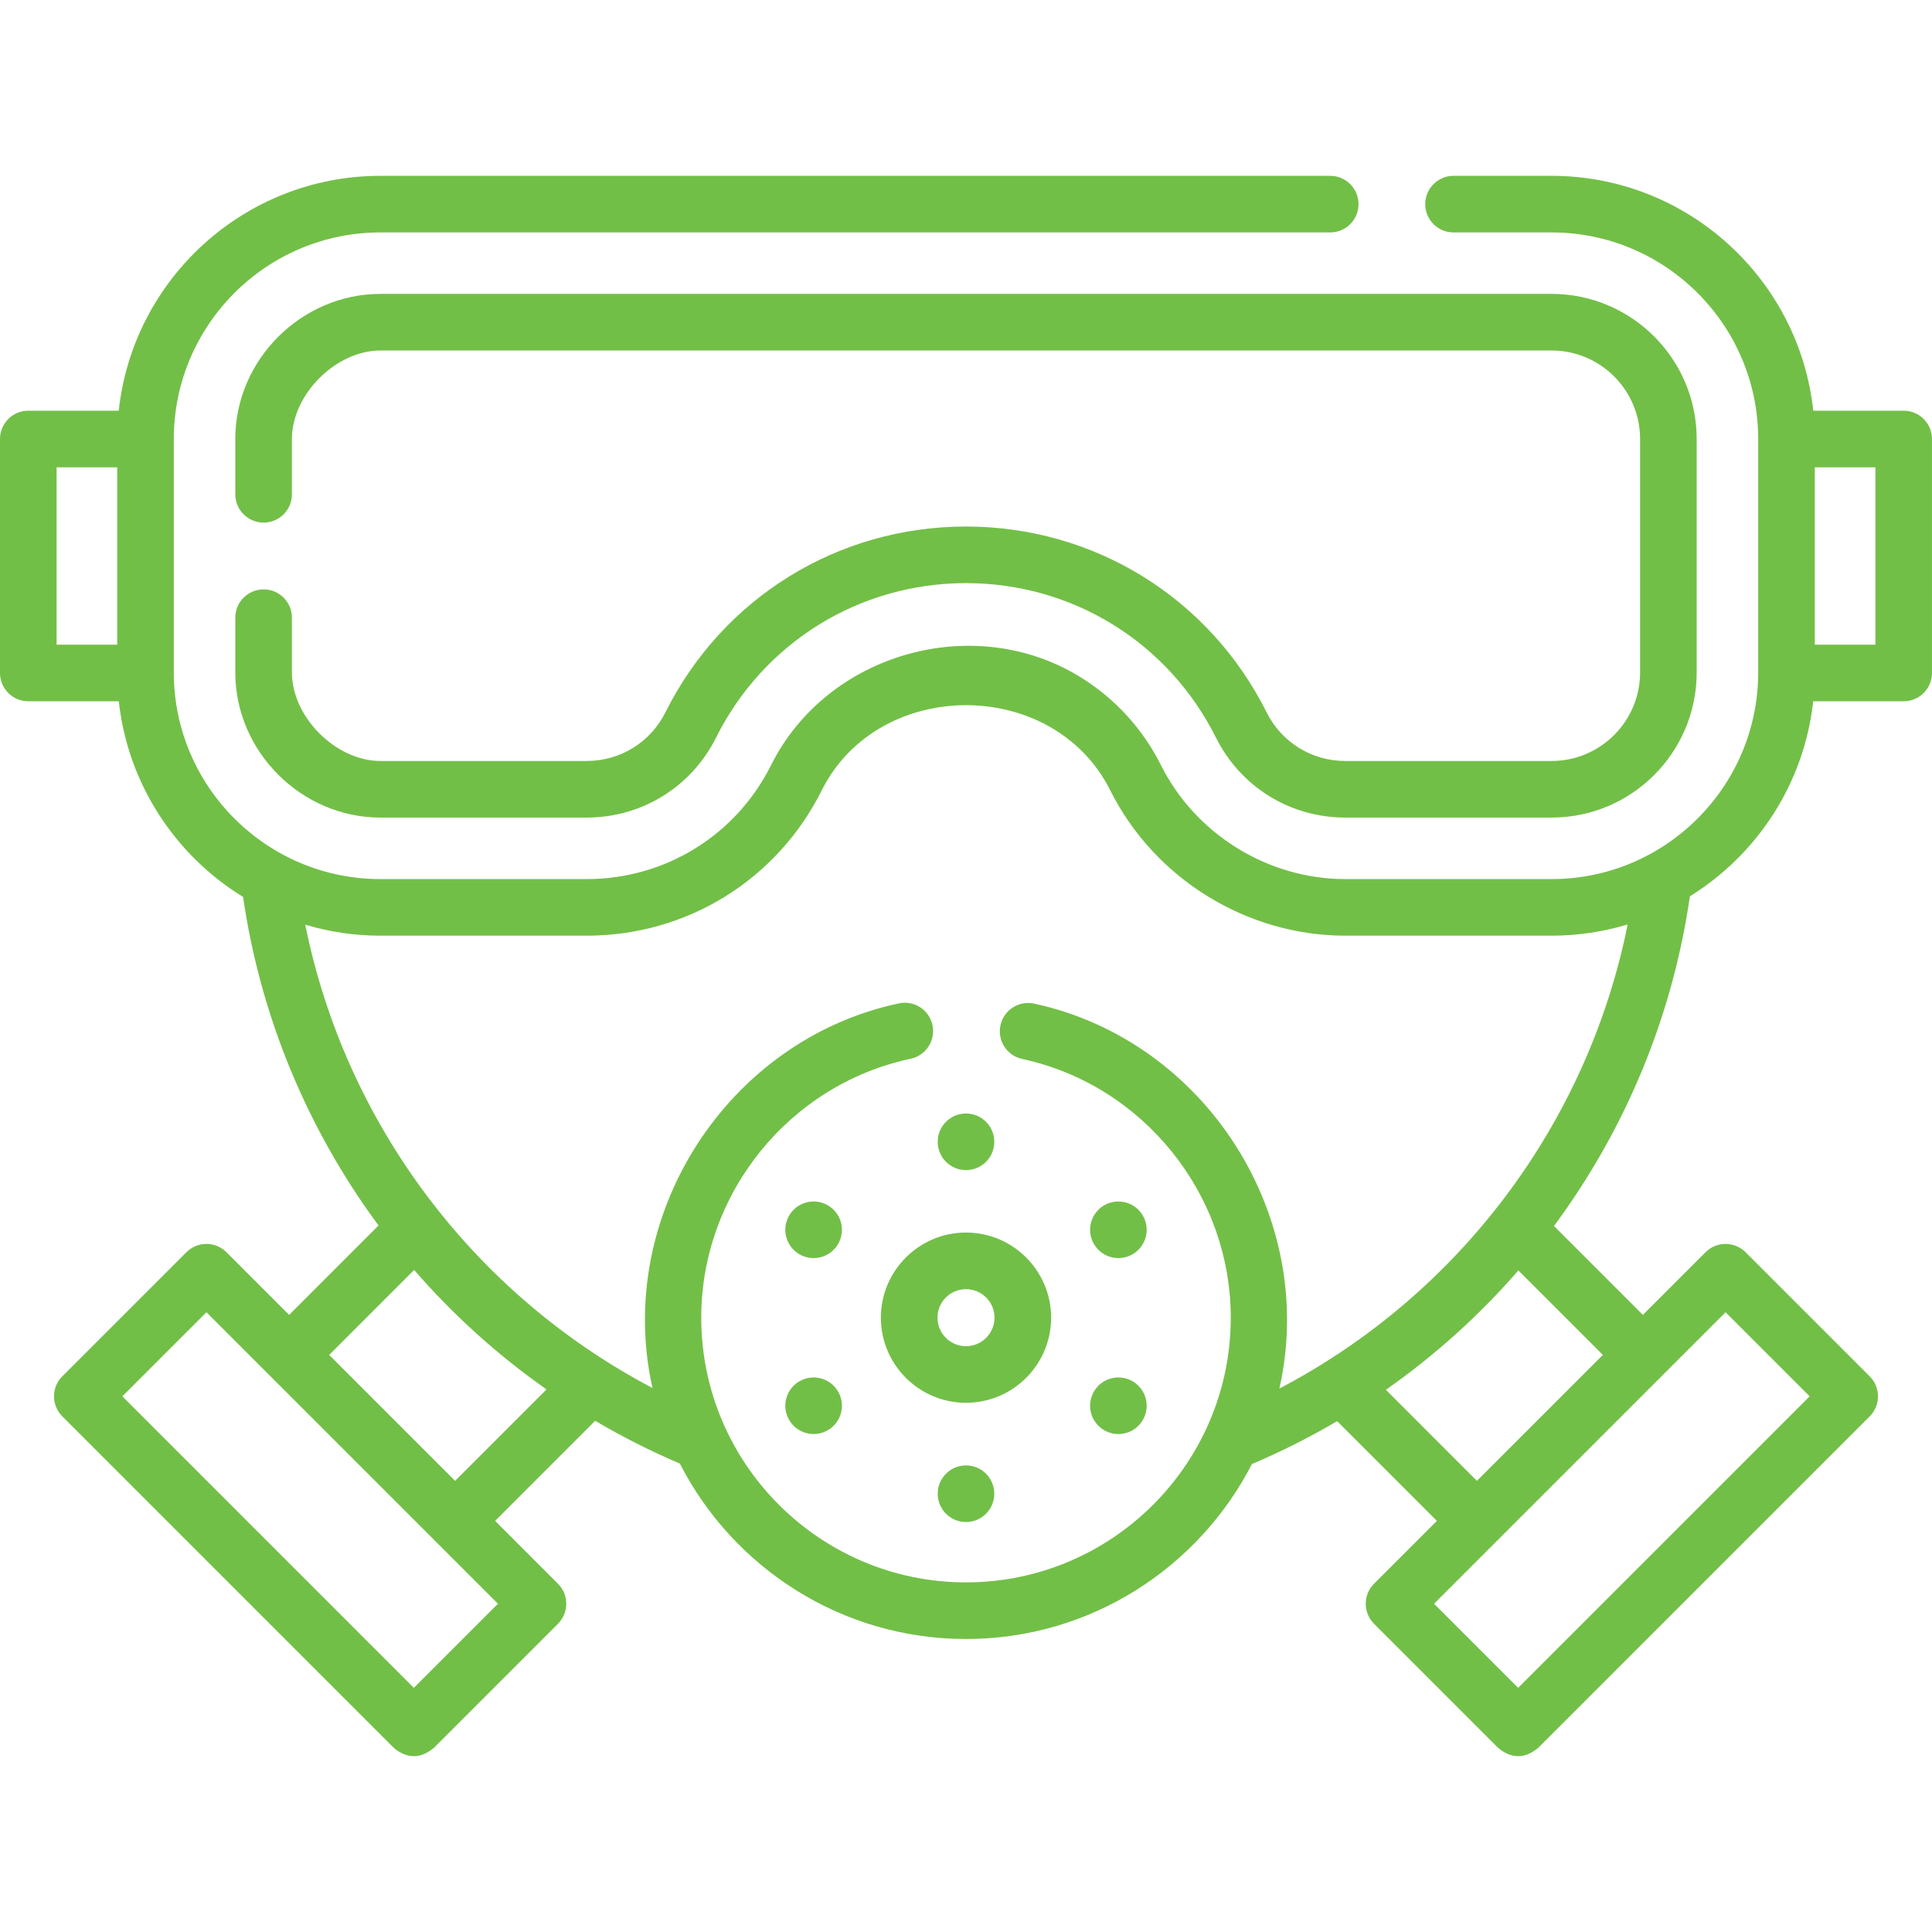 <svg xmlns="http://www.w3.org/2000/svg" width="85" height="85" viewBox="0 0 85 85" fill="none"><g id="fi_4272539" clip-path="url(#clip0_28_176)"><g id="Group"><g id="Group_2"><path id="Vector" d="M42.5 51.48C41.812 51.48 41.255 50.922 41.255 50.235C41.255 49.547 41.812 48.99 42.5 48.99C43.188 48.99 43.745 49.547 43.745 50.235C43.745 50.923 43.188 51.48 42.5 51.48Z" fill="#72BF47"></path><path id="Vector_2" d="M42.5 66.963C41.812 66.963 41.255 66.405 41.255 65.718C41.255 65.03 41.812 64.472 42.5 64.472C43.188 64.472 43.745 65.03 43.745 65.718C43.745 66.406 43.188 66.963 42.5 66.963Z" fill="#72BF47"></path></g><g id="Group_3"><path id="Vector_3" d="M48.126 54.728C47.782 54.133 47.986 53.371 48.582 53.027C49.177 52.683 49.939 52.888 50.282 53.483C50.626 54.078 50.422 54.84 49.827 55.184C49.231 55.528 48.47 55.324 48.126 54.728Z" fill="#72BF47"></path><path id="Vector_4" d="M34.717 62.469C34.374 61.874 34.578 61.112 35.173 60.769C35.769 60.425 36.53 60.629 36.874 61.224C37.218 61.82 37.014 62.581 36.418 62.925C35.823 63.269 35.061 63.065 34.717 62.469Z" fill="#72BF47"></path></g><g id="Group_4"><path id="Vector_5" d="M36.874 54.728C36.53 55.324 35.769 55.528 35.173 55.184C34.578 54.84 34.374 54.078 34.717 53.483C35.061 52.888 35.823 52.683 36.418 53.027C37.014 53.371 37.218 54.133 36.874 54.728Z" fill="#72BF47"></path><path id="Vector_6" d="M50.282 62.469C49.939 63.065 49.177 63.269 48.582 62.925C47.986 62.581 47.782 61.82 48.126 61.224C48.47 60.629 49.231 60.425 49.827 60.769C50.422 61.112 50.626 61.874 50.282 62.469Z" fill="#72BF47"></path></g><g id="Group_5"><path id="Vector_7" d="M11.598 25.93C10.91 25.93 10.352 26.487 10.352 27.175V29.587C10.352 33.078 13.273 35.97 16.736 35.97H25.812C28.238 35.97 30.419 34.622 31.503 32.453C33.6 28.26 37.814 25.655 42.5 25.655C47.186 25.655 51.4 28.26 53.497 32.452C54.581 34.622 56.762 35.97 59.188 35.97H68.264C71.784 35.97 74.647 33.106 74.647 29.587V19.314C74.647 15.794 71.784 12.93 68.264 12.93H16.736C13.271 12.93 10.352 15.821 10.352 19.314V21.747C10.352 22.435 10.91 22.992 11.598 22.992C12.285 22.992 12.843 22.435 12.843 21.747V19.314C12.843 17.354 14.778 15.42 16.736 15.42H68.264C70.411 15.42 72.157 17.167 72.157 19.314V29.587C72.157 31.733 70.411 33.48 68.264 33.48H59.188C57.711 33.48 56.384 32.66 55.725 31.339C53.203 26.297 48.135 23.165 42.5 23.165C36.865 23.165 31.797 26.297 29.275 31.34C28.616 32.66 27.289 33.48 25.812 33.48H16.736C14.777 33.48 12.843 31.549 12.843 29.587V27.175C12.843 26.487 12.285 25.93 11.598 25.93Z" fill="#72BF47"></path><path id="Vector_8" d="M83.755 18.069H79.776C79.153 12.268 74.229 7.736 68.264 7.736H63.949C63.262 7.736 62.704 8.293 62.704 8.981C62.704 9.669 63.262 10.226 63.949 10.226H68.264C73.273 10.226 77.348 14.298 77.353 19.305C77.353 19.308 77.353 19.311 77.353 19.315V29.608C77.353 29.609 77.353 29.61 77.353 29.61C77.34 34.612 73.268 38.676 68.264 38.676H59.188C55.785 38.676 52.6 36.706 51.077 33.664C50.28 32.07 49.058 30.732 47.541 29.795C42.861 26.899 36.391 28.725 33.924 33.663C32.377 36.756 29.268 38.676 25.812 38.676H16.736C11.732 38.676 7.66 34.612 7.647 29.61C7.647 29.61 7.647 29.609 7.647 29.608V19.315C7.647 19.311 7.647 19.308 7.647 19.305C7.652 14.298 11.727 10.226 16.736 10.226H58.524C59.212 10.226 59.769 9.669 59.769 8.981C59.769 8.293 59.212 7.736 58.524 7.736H16.736C10.772 7.736 5.847 12.268 5.224 18.069H1.245C0.557 18.069 0 18.627 0 19.315V29.608C0 30.295 0.557 30.853 1.245 30.853H5.227C5.624 34.493 7.715 37.632 10.694 39.461C11.467 44.774 13.552 49.721 16.654 53.916L12.721 57.85L9.963 55.092C9.476 54.606 8.688 54.606 8.202 55.092L2.741 60.553C2.255 61.039 2.255 61.828 2.741 62.314L17.326 76.9C17.913 77.386 18.5 77.386 19.087 76.9L24.548 71.439C25.035 70.952 25.035 70.164 24.548 69.678L21.783 66.912L26.185 62.509C27.376 63.212 28.619 63.841 29.91 64.391C32.253 68.967 37.015 72.109 42.5 72.109C47.976 72.109 52.732 68.977 55.079 64.412C56.379 63.861 57.63 63.23 58.829 62.524L63.217 66.912L60.451 69.678C59.965 70.164 59.965 70.952 60.451 71.439L65.912 76.9C66.499 77.386 67.086 77.386 67.673 76.9L82.259 62.314C82.745 61.828 82.745 61.039 82.259 60.553L76.798 55.092C76.311 54.606 75.523 54.606 75.037 55.092L72.279 57.85L68.368 53.939C71.484 49.733 73.577 44.769 74.348 39.434C77.304 37.6 79.377 34.476 79.773 30.853H83.754C84.442 30.853 84.999 30.295 84.999 29.608V19.315C85 18.627 84.442 18.069 83.755 18.069ZM2.49 20.56H5.156V28.363H2.49V20.56ZM18.207 74.258L5.382 61.433L9.082 57.733L21.907 70.558L18.207 74.258ZM20.023 65.151L14.482 59.611L18.22 55.872C19.931 57.845 21.885 59.612 24.044 61.129L20.023 65.151ZM75.918 57.733L79.618 61.433L66.793 74.258L63.093 70.558L75.918 57.733ZM70.519 59.61L64.978 65.151L60.973 61.145C63.133 59.631 65.089 57.865 66.802 55.894L70.519 59.61ZM56.287 61.091C57.992 53.552 53.059 45.785 45.495 44.154C44.823 44.011 44.16 44.437 44.016 45.109C43.871 45.782 44.298 46.444 44.97 46.589C50.288 47.735 54.148 52.522 54.148 57.972C54.148 64.394 48.922 69.618 42.5 69.618C36.078 69.618 30.852 64.394 30.852 57.972C30.852 52.505 34.727 47.714 40.066 46.58C40.739 46.437 41.168 45.776 41.025 45.103C40.882 44.43 40.221 44 39.548 44.144C31.972 45.754 27.014 53.518 28.707 61.067C20.824 56.919 15.19 49.417 13.43 40.683C14.478 40.996 15.587 41.166 16.736 41.166H25.812C30.217 41.166 34.179 38.718 36.151 34.777C38.646 29.782 46.347 29.767 48.849 34.778C50.791 38.655 54.85 41.166 59.188 41.166H68.264C69.427 41.166 70.551 40.992 71.611 40.672C69.849 49.431 64.198 56.946 56.287 61.091ZM82.51 28.363H79.844V20.56H82.51V28.363Z" fill="#72BF47"></path><path id="Vector_9" d="M38.755 57.972C38.755 60.037 40.435 61.717 42.5 61.717C44.565 61.717 46.245 60.037 46.245 57.972C46.245 55.907 44.565 54.227 42.5 54.227C40.435 54.227 38.755 55.907 38.755 57.972ZM43.754 57.972C43.754 58.664 43.192 59.227 42.5 59.227C41.808 59.227 41.245 58.664 41.245 57.972C41.245 57.28 41.808 56.718 42.5 56.718C43.192 56.718 43.754 57.28 43.754 57.972Z" fill="#72BF47"></path></g></g></g><defs><clipPath id="clip0_28_176"><rect width="85" height="85" fill="white"></rect></clipPath></defs></svg>